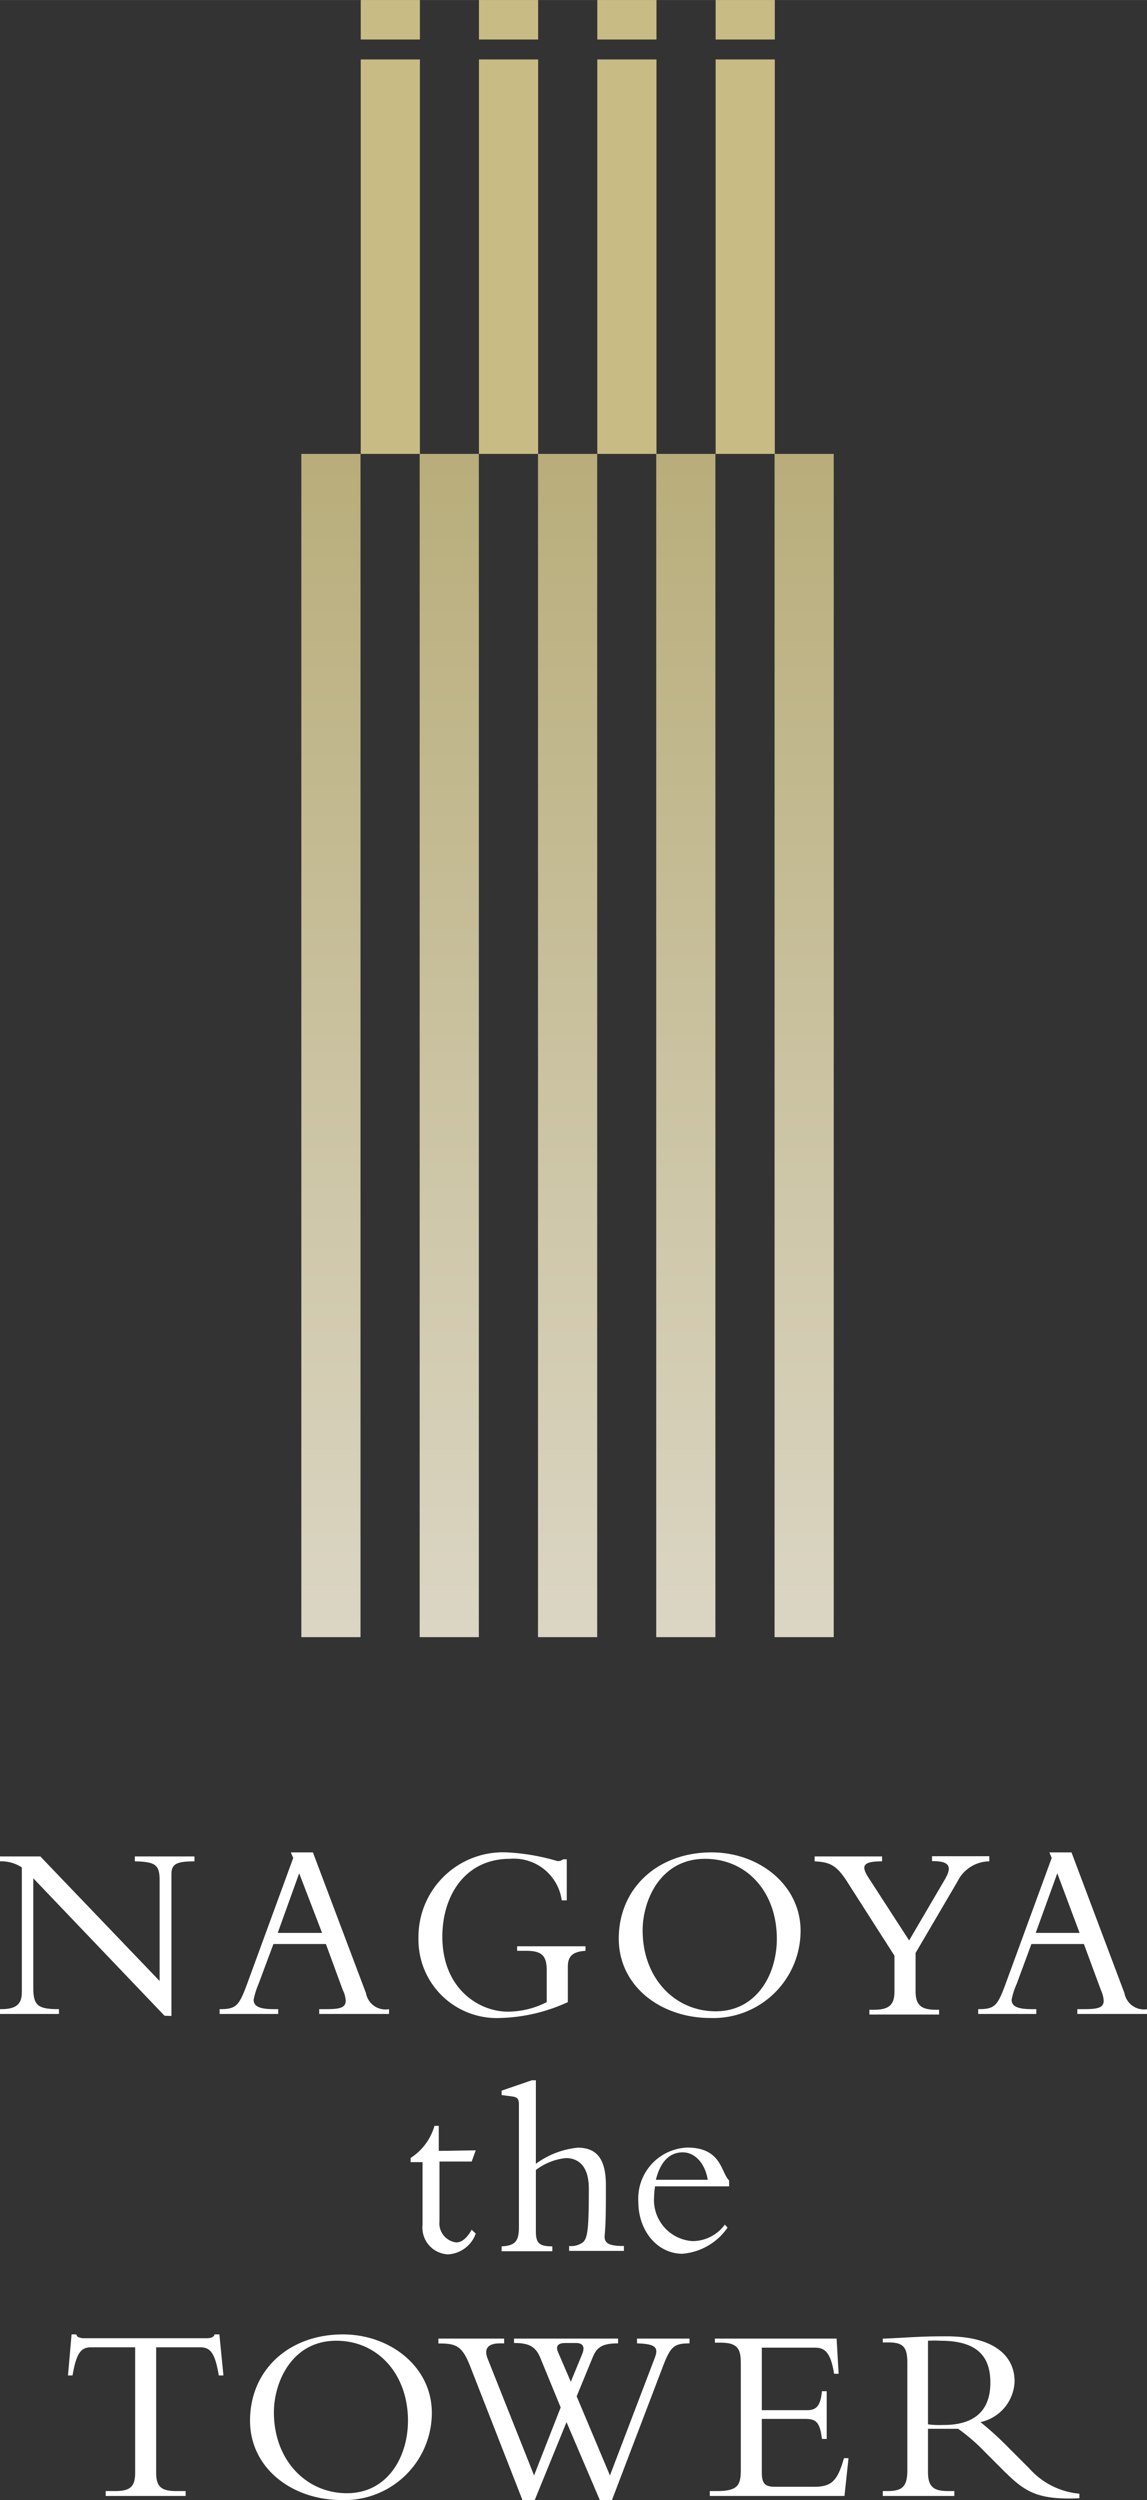<svg xmlns="http://www.w3.org/2000/svg" xmlns:xlink="http://www.w3.org/1999/xlink" width="33.92mm" height="73.92mm" viewBox="0 0 96.15 209.53">
  <rect x="0" y="0" width="96.15" height="209.53" fill="#333333" stroke="none"/>
  <defs>
    <style>
      .cls-1 {
        fill: #fff;
      }

      .cls-2 {
        fill: url(#linear-gradient);
      }

      .cls-3 {
        fill: url(#linear-gradient-2);
      }

      .cls-4 {
        fill: url(#linear-gradient-3);
      }

      .cls-5 {
        fill: url(#linear-gradient-4);
      }

      .cls-6 {
        fill: #c8bb84;
      }

      .cls-7 {
        fill: url(#linear-gradient-5);
      }
    </style>
    <linearGradient id="linear-gradient" x1="27.74" y1="137.21" x2="27.74" y2="38.04" gradientUnits="userSpaceOnUse">
      <stop offset="0" stop-color="#dbd6c4"/>
      <stop offset="1" stop-color="#b8ad7a"/>
    </linearGradient>
    <linearGradient id="linear-gradient-2" x1="37.66" y1="137.21" x2="37.66" y2="38.04" xlink:href="#linear-gradient"/>
    <linearGradient id="linear-gradient-3" x1="47.58" y1="137.21" x2="47.58" y2="38.04" xlink:href="#linear-gradient"/>
    <linearGradient id="linear-gradient-4" x1="57.49" y1="137.21" x2="57.49" y2="38.04" xlink:href="#linear-gradient"/>
    <linearGradient id="linear-gradient-5" x1="67.41" y1="137.21" x2="67.41" y2="38.04" xlink:href="#linear-gradient"/>
  </defs>
  <g id="レイヤー_2" data-name="レイヤー 2">
    <g id="文字">
      <g>
        <g>
          <path class="cls-1" d="M13.79,168.94l-11-11.52v9.12c0,1.53.34,1.85,2.15,1.85v.4H0v-.4H.08c1.32,0,1.75-.45,1.75-1.42V156.51A3.11,3.11,0,0,0,0,156v-.41H3.38l10,10.44v-8.46c0-1.3-.38-1.53-2.08-1.57v-.41h5V156c-1.59,0-1.93.27-1.93,1.1v11.86Z"/>
          <path class="cls-1" d="M22.92,162.93l-1.24,3.33a6.7,6.7,0,0,0-.42,1.34c0,.58.55.79,1.72.79h.34v.4H18.41v-.4c1.38,0,1.62-.26,2.3-2.1l3.87-10.57-.2-.47h1.85l4.45,11.8a1.66,1.66,0,0,0,1.93,1.34v.4H26.76v-.4h.56c1.21,0,1.66-.13,1.66-.72a2.24,2.24,0,0,0-.24-.87l-1.42-3.87ZM25.08,157l-1.8,5H27Z"/>
          <path class="cls-1" d="M47.6,167.8a14.4,14.4,0,0,1-5.7,1.33,6.56,6.56,0,0,1-6.82-6.69,7.09,7.09,0,0,1,7.42-7.19,18,18,0,0,1,4.23.73.74.74,0,0,0,.48-.15h.3v3.44h-.42a4.05,4.05,0,0,0-4.36-3.48c-3.74,0-5.65,3.1-5.65,6.52,0,4.36,3.06,6.29,5.5,6.29a7.2,7.2,0,0,0,3.25-.8v-2.68c0-1.21-.42-1.62-1.7-1.62h-.78v-.38h5.73v.38c-1.06.07-1.48.43-1.48,1.34Z"/>
          <path class="cls-1" d="M59.55,169.13c-4.17,0-7.68-2.67-7.68-6.65,0-4.23,3.26-7.23,7.78-7.23,4,0,7.46,2.75,7.46,6.57A7.31,7.31,0,0,1,59.55,169.13Zm-.45-13.34c-3.74,0-5.23,3.48-5.23,6,0,4,2.7,6.78,6.12,6.78s5.13-3.06,5.13-6.08C65.12,158.57,62.61,155.79,59.1,155.79Z"/>
          <path class="cls-1" d="M79.21,157.51c.68-1.17.28-1.53-1.08-1.53v-.41h4.8V156a3,3,0,0,0-2.66,1.68l-3.52,6v3.19c0,1.12.4,1.57,1.7,1.57h.27v.4H72.88v-.4h.4c1.32,0,1.7-.49,1.7-1.53v-3L71.2,158c-1-1.63-1.53-1.93-2.91-2v-.41h5.65V156c-1.66,0-1.76.4-1.13,1.38l3.4,5.25Z"/>
          <path class="cls-1" d="M86.46,162.93l-1.23,3.33a6.19,6.19,0,0,0-.43,1.34c0,.58.56.79,1.73.79h.34v.4H82v-.4c1.38,0,1.61-.26,2.29-2.1l3.87-10.57-.19-.47h1.85l4.44,11.8a1.67,1.67,0,0,0,1.93,1.34v.4H90.31v-.4h.55c1.21,0,1.66-.13,1.66-.72a2.44,2.44,0,0,0-.23-.87l-1.43-3.87ZM88.63,157l-1.81,5H90.5Z"/>
          <path class="cls-1" d="M39.88,180.22l-.34.94h-2.7v5a1.61,1.61,0,0,0,1.41,1.78c.46,0,.89-.36,1.29-1.06l.34.32a2.62,2.62,0,0,1-2.31,1.74,2.24,2.24,0,0,1-2.15-2.46v-5.27h-1v-.35a4.73,4.73,0,0,0,2-2.69h.36v2.1Z"/>
          <path class="cls-1" d="M44.92,187c0,1,.28,1.27,1.38,1.27v.41H42.05v-.41c1.17-.06,1.45-.46,1.45-1.63V176.42c0-.47-.09-.64-.53-.71l-.92-.12v-.37l2.53-.87h.34v7A7.11,7.11,0,0,1,48.43,180c1.64,0,2.36,1,2.36,3.16,0,1.94,0,3.13-.11,4.27,0,.58.36.81,1.62.81v.41H47.71v-.41a1.65,1.65,0,0,0,1.19-.34c.38-.38.46-1.29.46-4.46,0-2.27-1.23-2.57-1.93-2.57a5,5,0,0,0-2.51,1Z"/>
          <path class="cls-1" d="M54.91,183.24a7.34,7.34,0,0,0-.08.89,3.45,3.45,0,0,0,3.23,3.7,3.37,3.37,0,0,0,2.7-1.38l.23.25a5.11,5.11,0,0,1-3.78,2.19c-2.08,0-3.7-1.89-3.7-4.36a4.28,4.28,0,0,1,4.1-4.54c2.87,0,2.81,2.06,3.51,2.76v.49Zm4.42-.55c-.23-1.39-1.08-2.3-2.1-2.3-.7,0-1.76.32-2.25,2.3Z"/>
          <path class="cls-1" d="M13.09,207.23c0,1.15.39,1.55,1.68,1.55h.79v.41H8.86v-.41h.79c1.3,0,1.68-.4,1.68-1.55v-10.5H7.63c-.85,0-1.23.49-1.55,2.36H5.7L6,195.65h.4a.31.31,0,0,0,.23.25,1.21,1.21,0,0,0,.43.07H17.32c.3,0,.62-.07.66-.32h.41l.34,3.44h-.39c-.31-1.87-.7-2.36-1.55-2.36h-3.7Z"/>
          <path class="cls-1" d="M28.63,209.53c-4.16,0-7.67-2.68-7.67-6.65,0-4.24,3.25-7.23,7.78-7.23,4,0,7.46,2.74,7.46,6.57A7.32,7.32,0,0,1,28.63,209.53Zm-.44-13.35c-3.74,0-5.23,3.49-5.23,6,0,4,2.7,6.78,6.12,6.78s5.12-3.06,5.12-6.08C34.2,199,31.69,196.18,28.19,196.18Z"/>
          <path class="cls-1" d="M50.28,209.53,47.49,203l-2.68,6.57h-1l-4.42-11.31c-.64-1.62-1.15-1.85-2.51-1.85h-.13V196h5.51v.4h-.36c-1,0-1.38.45-1,1.34l3.87,9.73L47,201.77l-1.72-4.19c-.42-1-1.06-1.21-2.19-1.21V196h8.72v.4c-1.32,0-1.77.32-2.11,1.13l-1.36,3.31,2.79,6.63,3.76-9.86c.34-.87.06-1.17-1.49-1.21V196h4.4v.4c-1.3,0-1.59.26-2.23,1.93L51.3,209.53Zm-1.47-12.25c.23-.57.08-.91-.53-.91h-.9c-.55,0-.85.21-.59.79l1.06,2.46Z"/>
          <path class="cls-1" d="M69.3,204.41h-.4c-.17-1.51-.57-1.68-1.44-1.68h-3.6v4.52c0,1,.36,1.17,1.15,1.17h3.27c1.49,0,1.94-.57,2.47-2.4h.38l-.34,3.17H59.5v-.41h.6c1.7,0,2-.46,2-1.74v-9c0-1.19-.28-1.7-1.7-1.7h-.47V196h10.2l.17,2.95h-.38c-.28-1.81-.81-2.19-1.57-2.19H63.86V202h3.81c.76,0,1.12-.36,1.23-1.59h.4Z"/>
          <path class="cls-1" d="M77.79,207.19c0,1.27.51,1.59,1.7,1.59H80v.41H74v-.41h.36c1.26,0,1.7-.34,1.7-1.76v-9c0-1.32-.36-1.7-1.59-1.7H74V196c.51,0,1.81-.09,2.68-.13s1.3-.06,2.68-.06c3.93,0,5.69,1.61,5.69,3.78A3.62,3.62,0,0,1,82.19,203a26.85,26.85,0,0,1,2.42,2.21l1.68,1.68A6.38,6.38,0,0,0,90.48,209v.38c-3.72.17-4.68-.64-6.57-2.53l-1.4-1.4a15.57,15.57,0,0,0-2.19-1.89c-.53,0-.87,0-1.45,0s-.74,0-1.08,0Zm0-4a8.42,8.42,0,0,0,1.32.05c2.35,0,3.91-1,3.91-3.55,0-2-.9-3.51-4.17-3.51a9.22,9.22,0,0,0-1.06,0Z"/>
        </g>
        <rect class="cls-2" x="25.26" y="38.04" width="4.96" height="99.17"/>
        <rect class="cls-3" x="35.18" y="38.04" width="4.96" height="99.17"/>
        <rect class="cls-4" x="45.1" y="38.04" width="4.96" height="99.17"/>
        <rect class="cls-5" x="55.01" y="38.04" width="4.96" height="99.17"/>
        <rect class="cls-6" x="30.24" y="4.98" width="4.96" height="33.06"/>
        <rect class="cls-6" x="40.15" y="4.98" width="4.96" height="33.06"/>
        <rect class="cls-6" x="50.07" y="4.98" width="4.96" height="33.06"/>
        <rect class="cls-6" x="59.99" y="4.98" width="4.96" height="33.06"/>
        <rect class="cls-6" x="30.24" width="4.96" height="3.31"/>
        <rect class="cls-6" x="40.15" width="4.96" height="3.31"/>
        <rect class="cls-6" x="50.07" width="4.96" height="3.31"/>
        <rect class="cls-6" x="59.99" width="4.96" height="3.31"/>
        <rect class="cls-7" x="64.93" y="38.04" width="4.96" height="99.17"/>
      </g>
    </g>
  </g>
</svg>
